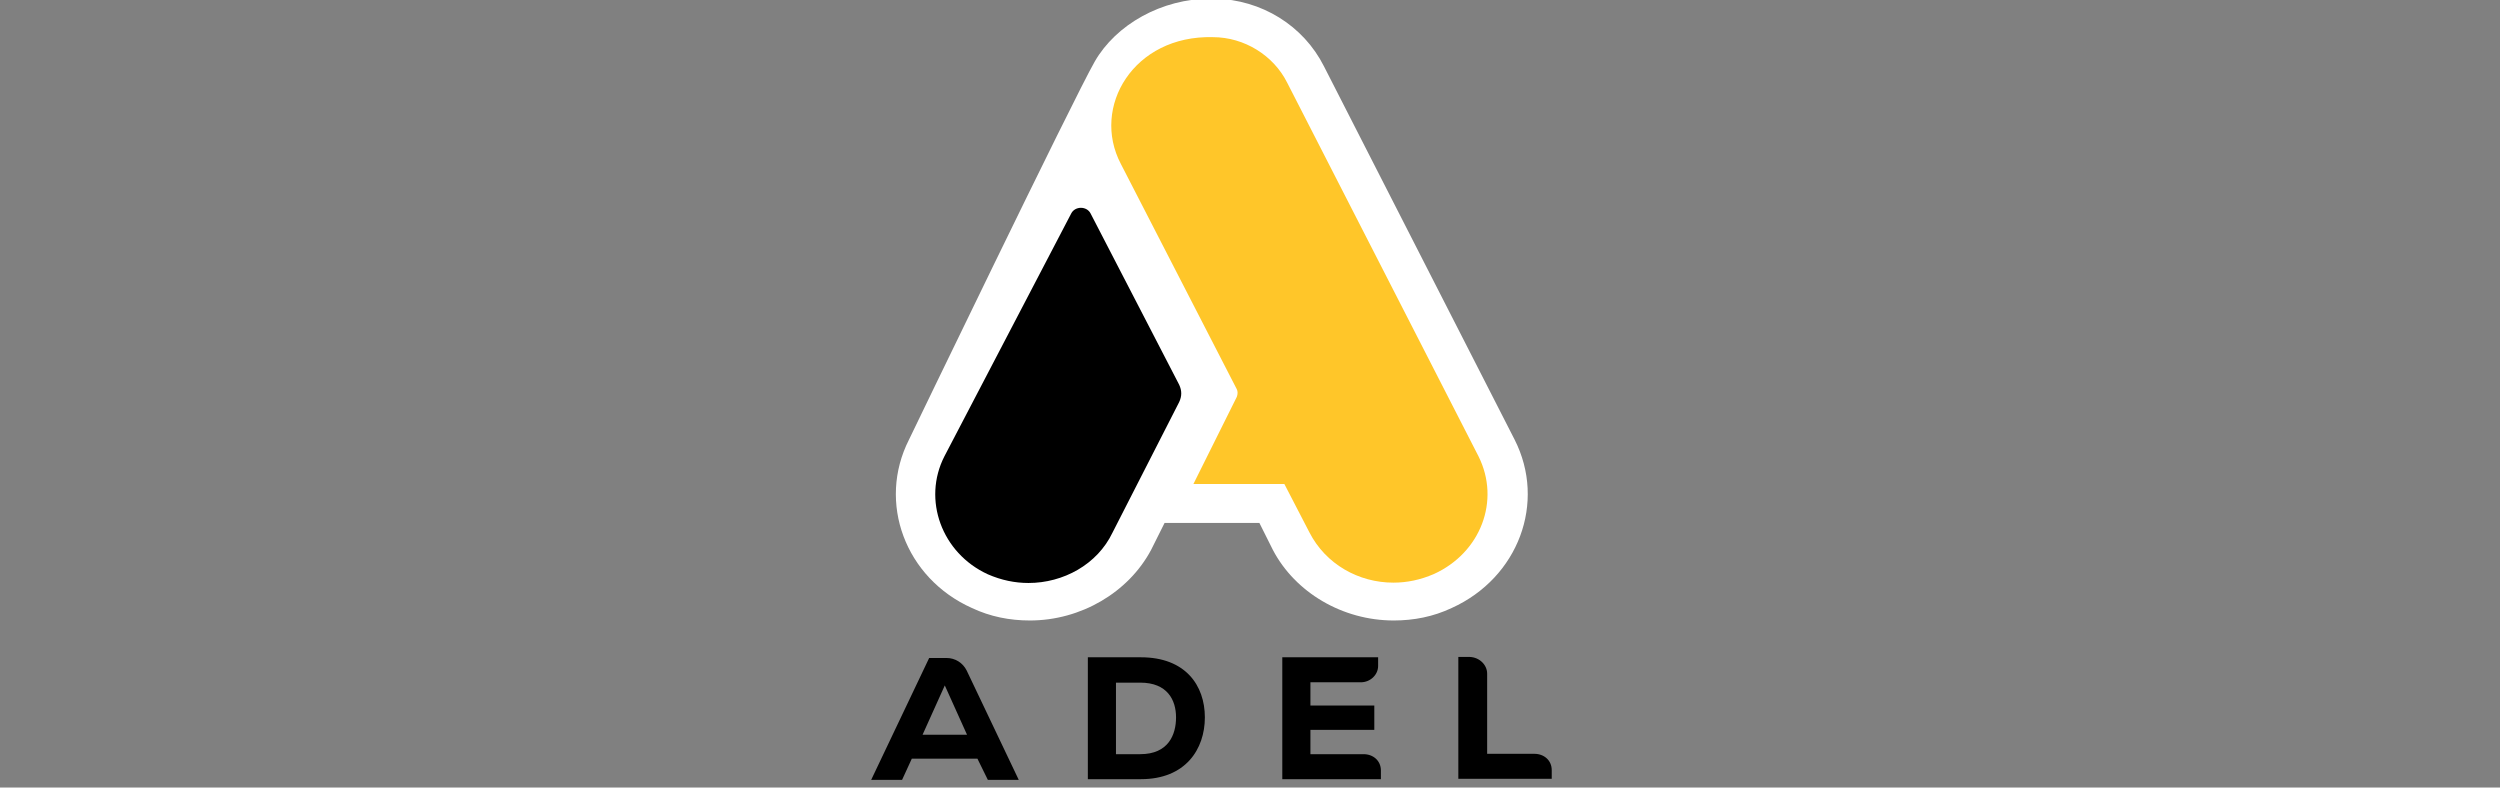 <?xml version="1.0" encoding="utf-8"?>
<!-- Generator: Adobe Illustrator 28.2.0, SVG Export Plug-In . SVG Version: 6.00 Build 0)  -->
<svg version="1.1" id="Layer_2_00000126324982302221805090000011473466494177369985_"
	 xmlns="http://www.w3.org/2000/svg" xmlns:xlink="http://www.w3.org/1999/xlink" x="0px" y="0px" viewBox="0 0 72 22.68"
	 style="enable-background:new 0 0 72 22.68;" xml:space="preserve">
<rect x="0" y="0" width="72" height="22.68" fill="#808080" stroke="none"/>
<style type="text/css">
	.st0{fill:#FFFFFF;}
	.st1{fill:#FFC629;}
	.st2{fill:none;}
</style>
<g>
	<path class="st0" d="M29.66,17.87c-0.58,0-1.14-0.11-1.67-0.36c-1.92-0.86-2.73-3.04-1.81-4.85c0,0,4.74-9.83,5.35-10.89
		s1.92-1.81,3.34-1.81c0.03,0,0.08,0,0.11,0c1.36,0.03,2.56,0.78,3.15,1.95l5.49,10.75c0.92,1.81,0.11,3.98-1.81,4.85
		c-0.53,0.25-1.09,0.36-1.67,0.36c-1.48,0-2.84-0.81-3.48-2.03l-0.39-0.78h-2.73l-0.39,0.78C32.5,17.06,31.13,17.87,29.66,17.87"/>
	<path class="st1" d="M42.58,13.14L37.07,2.38c-0.39-0.78-1.23-1.31-2.14-1.31c-2.28-0.06-3.51,2.01-2.65,3.65l3.34,6.49
		c0.03,0.06,0.03,0.14,0,0.22l-1.25,2.51h2.62l0,0l0.72,1.39c0.47,0.92,1.42,1.45,2.42,1.45c0.39,0,0.78-0.08,1.17-0.25
		C42.64,15.92,43.22,14.42,42.58,13.14"/>
	<path d="M31.41,6.15c-0.11-0.22-0.45-0.22-0.56,0l-3.65,6.99c-0.64,1.25-0.08,2.79,1.25,3.4c0.39,0.17,0.78,0.25,1.17,0.25
		c1,0,1.98-0.53,2.42-1.45l1.92-3.76c0.08-0.17,0.08-0.33,0-0.5L31.41,6.15z"/>
	<path d="M27.21,19.74l-0.64,1.42h1.28L27.21,19.74z M28.15,21.85h-1.89l-0.28,0.61h-0.89l1.67-3.51h0.5c0.25,0,0.47,0.14,0.58,0.36
		l1.5,3.15h-0.89L28.15,21.85z"/>
	<path d="M32.14,21.72h0.7c0.81,0,1.03-0.56,1.03-1.06s-0.25-1-1.03-1h-0.7V21.72z M32.86,18.93c1.28,0,1.84,0.81,1.84,1.73
		c0,0.92-0.56,1.78-1.84,1.78h-1.53v-3.51H32.86z"/>
	<path d="M39.77,22.44h-2.84v-3.51h2.76v0.25c0,0.25-0.22,0.47-0.5,0.47h-1.45v0.67h1.84v0.7h-1.84v0.7h1.53
		c0.28,0,0.5,0.19,0.5,0.47C39.77,22.19,39.77,22.44,39.77,22.44z"/>
	<path d="M42.83,19.4v2.31h1.36c0.28,0,0.5,0.19,0.5,0.47v0.25H42v-3.51h0.33C42.61,18.93,42.83,19.15,42.83,19.4"/>
	<rect x="25.09" y="-0.04" class="st2" width="19.61" height="22.48"/>
</g>
</svg>
